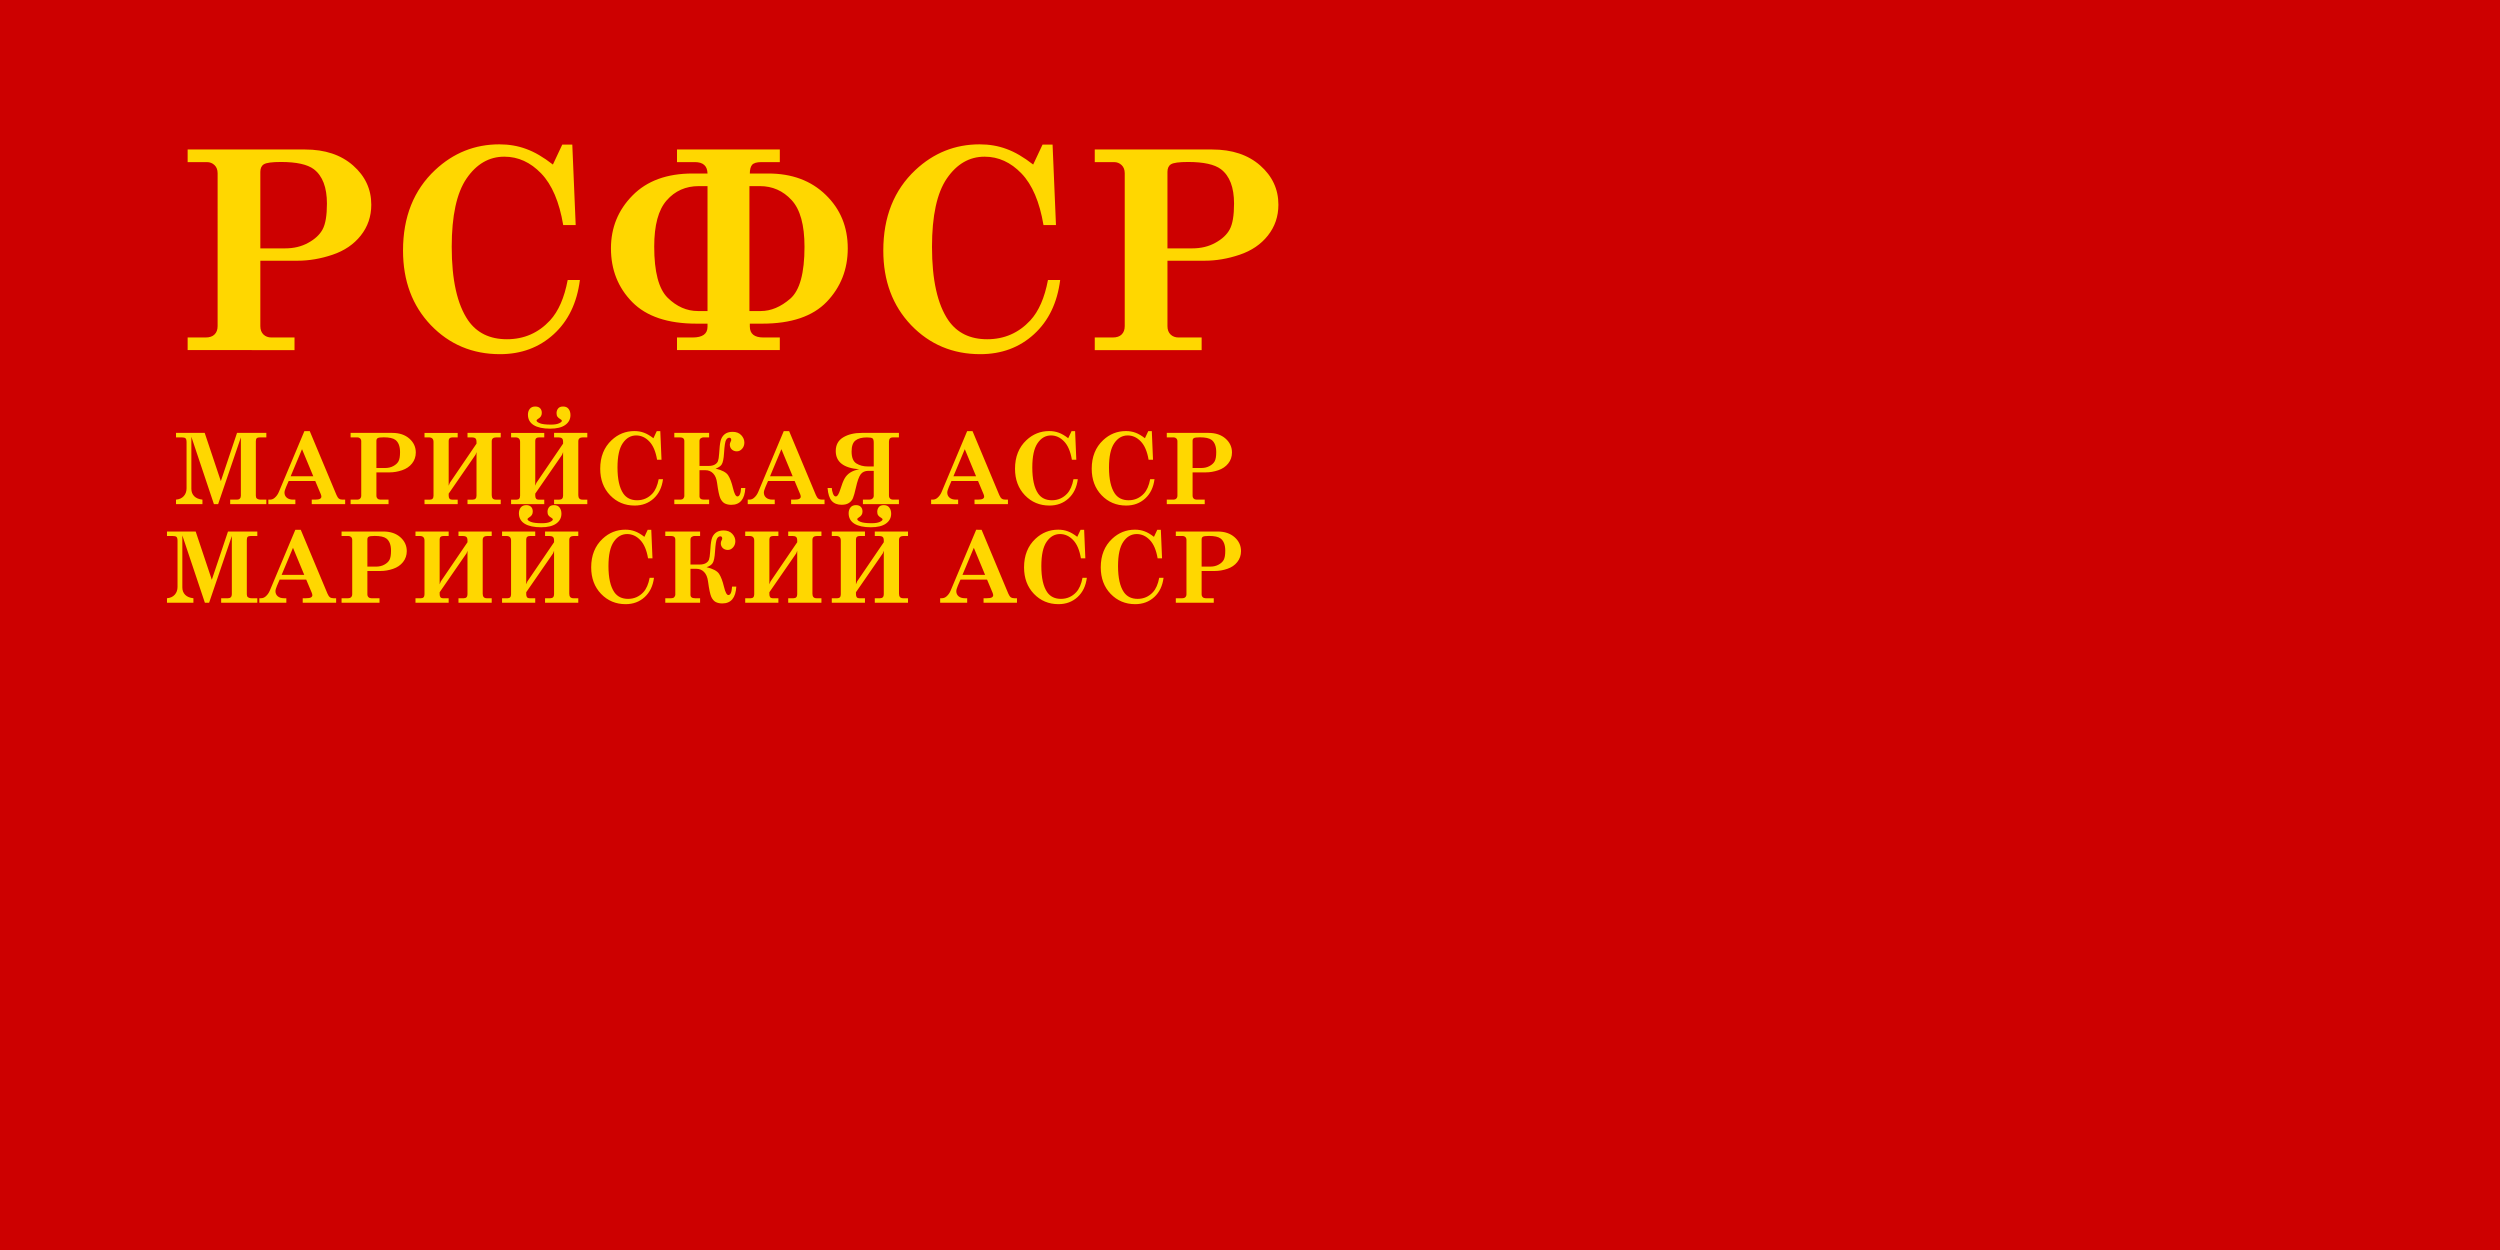 <?xml version="1.0" encoding="UTF-8" standalone="no"?>
<svg
   height="600"
   width="1200"
   version="1.1"
   id="svg8602"
   sodipodi:docname="Flag_of_Mari_ASSR_(1937-1954).svg"
   inkscape:version="1.3 (0e150ed6c4, 2023-07-21)"
   xmlns:inkscape="http://www.inkscape.org/namespaces/inkscape"
   xmlns:sodipodi="http://sodipodi.sourceforge.net/DTD/sodipodi-0.dtd"
   xmlns="http://www.w3.org/2000/svg"
   xmlns:svg="http://www.w3.org/2000/svg"
   xmlns:rdf="http://www.w3.org/1999/02/22-rdf-syntax-ns#"
   xmlns:cc="http://creativecommons.org/ns#"
   xmlns:dc="http://purl.org/dc/elements/1.1/">
  <sodipodi:namedview
     pagecolor="#ffffff"
     bordercolor="#666666"
     borderopacity="1"
     objecttolerance="10"
     gridtolerance="10"
     guidetolerance="10"
     inkscape:pageopacity="0"
     inkscape:pageshadow="2"
     inkscape:window-width="1920"
     inkscape:window-height="1007"
     id="namedview11"
     showgrid="false"
     inkscape:zoom="0.63333333"
     inkscape:cx="508.42106"
     inkscape:cy="247.10526"
     inkscape:window-x="-9"
     inkscape:window-y="-9"
     inkscape:window-maximized="1"
     inkscape:current-layer="svg8602"
     inkscape:showpageshadow="2"
     inkscape:pagecheckerboard="0"
     inkscape:deskcolor="#d1d1d1"
     showguides="false">
    <sodipodi:guide
       position="-15,387.632"
       orientation="0,1200"
       id="guide4543"
       inkscape:locked="false" />
    <sodipodi:guide
       position="601.579,589.737"
       orientation="-600,0"
       id="guide4545"
       inkscape:locked="false" />
    <sodipodi:guide
       position="-11.053,524.211"
       orientation="0,-1200"
       id="guide4547"
       inkscape:locked="false" />
    <sodipodi:guide
       position="77.368,633.158"
       orientation="600,0"
       id="guide4549"
       inkscape:locked="false" />
  </sodipodi:namedview>
  <defs
     id="defs8606" />
  <path
     d="M0 0h1200v600H0z"
     id="path8592"
     style=""
     fill="#cd0000" />
  <path
     style="font-weight:bold;font-size:133.333px;line-height:0.9;font-family:'Century Schoolbook';-inkscape-font-specification:'Century Schoolbook Bold';text-align:center;letter-spacing:0px;word-spacing:0px;text-anchor:middle;fill:#ffd700"
     d="m 90.066,71.758 h 56.38 q 14.323,0 23.047,7.682 8.724,7.682 8.724,18.815 0,8.464 -5.078,14.844 -5.013,6.315 -13.542,9.18 -8.464,2.865 -16.797,2.865 h -17.838 v 31.38 q 0,2.604 1.497,4.036 1.497,1.432 3.841,1.432 h 11.068 v 6.055 H 90.066 v -6.055 h 8.594 q 2.865,0 4.297,-1.432 1.497,-1.432 1.497,-4.036 V 83.151 q 0,-2.474 -1.497,-3.906 -1.497,-1.432 -3.646,-1.432 h -9.245 z m 34.896,47.461 h 11.914 q 6.25,0 11.068,-2.669 4.883,-2.669 6.901,-6.445 2.083,-3.841 2.083,-12.37 0,-11.719 -6.315,-16.536 -4.622,-3.451 -15.755,-3.451 -6.445,0 -8.203,1.107 -1.693,1.042 -1.693,3.646 z M 265.391,78.985 269.883,69.414 h 4.818 l 1.628,38.607 h -5.99 q -2.799,-16.667 -10.547,-24.74 -7.747,-8.073 -17.708,-8.073 -10.937,0 -18.099,10.417 -7.161,10.417 -7.161,32.878 0,23.763 7.878,35.286 6.315,9.049 18.62,9.049 12.305,0 20.703,-9.049 6.055,-6.576 8.464,-19.401 h 5.859 q -2.083,16.471 -12.565,26.042 Q 255.3,170 240,170 q -19.792,0 -33.203,-13.932 -13.346,-13.997 -13.346,-35.807 0,-24.219 15.43,-38.672 13.151,-12.305 30.794,-12.305 6.966,0 12.891,2.214 5.99,2.148 12.825,7.487 z m 108.919,-7.227 v 6.055 h -8.854 q -3.385,0 -4.492,1.367 -1.042,1.302 -1.042,4.102 h 8.854 q 17.057,0 27.604,10.286 10.547,10.221 10.547,25.651 0,15.104 -10.091,25.651 -10.091,10.482 -30.924,10.482 h -5.99 v 1.367 q 0,5.273 6.51,5.273 h 7.878 v 6.055 h -49.349 v -6.055 h 7.487 q 7.161,0 7.161,-5.143 v -1.497 h -5.339 q -20.573,0 -30.794,-10.352 -10.221,-10.417 -10.221,-25.781 0,-14.909 10.352,-25.391 10.352,-10.547 28.841,-10.547 h 7.161 q -0.13,-5.469 -6.055,-5.469 h -8.594 v -6.055 z m -34.7,17.578 h -4.167 q -9.44,0 -15.43,6.836 -5.99,6.771 -5.99,22.2 0,18.164 6.445,24.544 6.51,6.38 14.518,6.38 h 4.622 z m 20.117,59.961 h 5.469 q 7.292,0 14.128,-5.924 6.836,-5.924 6.836,-24.935 0,-15.69 -6.185,-22.396 -6.185,-6.706 -15.234,-6.706 h -5.013 z m 136.198,-70.312 4.492,-9.57 h 4.818 l 1.628,38.607 H 500.872 q -2.799,-16.667 -10.547,-24.74 -7.747,-8.073 -17.708,-8.073 -10.937,0 -18.099,10.417 -7.161,10.417 -7.161,32.878 0,23.763 7.878,35.286 6.315,9.049 18.62,9.049 12.305,0 20.703,-9.049 6.055,-6.576 8.464,-19.401 h 5.859 q -2.083,16.471 -12.565,26.042 Q 485.833,170 470.534,170 q -19.792,0 -33.203,-13.932 -13.346,-13.997 -13.346,-35.807 0,-24.219 15.43,-38.672 13.151,-12.305 30.794,-12.305 6.966,0 12.891,2.214 5.99,2.148 12.825,7.487 z m 29.557,-7.227 h 56.38 q 14.323,0 23.047,7.682 8.724,7.682 8.724,18.815 0,8.464 -5.078,14.844 -5.013,6.315 -13.542,9.18 -8.464,2.865 -16.797,2.865 h -17.838 v 31.38 q 0,2.604 1.497,4.036 1.497,1.432 3.841,1.432 h 11.068 v 6.055 h -51.302 v -6.055 h 8.594 q 2.865,0 4.297,-1.432 1.497,-1.432 1.497,-4.036 V 83.151 q 0,-2.474 -1.497,-3.906 -1.497,-1.432 -3.646,-1.432 h -9.245 z m 34.896,47.461 h 11.914 q 6.25,0 11.068,-2.669 4.883,-2.669 6.901,-6.445 2.083,-3.841 2.083,-12.37 0,-11.719 -6.315,-16.536 -4.622,-3.451 -15.755,-3.451 -6.445,0 -8.203,1.107 -1.693,1.042 -1.693,3.646 z"
     id="text4527"
     aria-label="РСФСР" />
  <g
     id="text4535"
     style="font-size:39.492px;line-height:0.7;-inkscape-font-specification:sans-serif;text-align:center;letter-spacing:0px;word-spacing:0px;text-anchor:middle;fill:#ffd700;stroke-width:2.962"
     aria-label="МАРИЙСКАЯ АССР&#10;МАРИЙСКИЙ АССР">
    <path
       style="font-weight:bold;font-size:47.333px;line-height:1;font-family:'Century Schoolbook';-inkscape-font-specification:'Century Schoolbook Bold'"
       d="m 84.484,207.791 h 13.775 l 7.743,23.158 7.766,-23.158 h 14.075 v 2.149 h -3.051 q -1.132,0 -1.572,0.416 -0.416,0.416 -0.416,1.433 v 26.117 q 0,0.994 0.462,1.364 0.693,0.555 1.872,0.555 h 2.704 v 2.149 h -17.357 v -2.149 h 3.282 q 0.901,0 1.364,-0.508 0.485,-0.508 0.485,-1.41 v -27.965 l -10.909,32.033 H 102.673 L 91.857,209.663 v 24.984 q 0,2.149 1.364,3.536 1.364,1.364 3.952,1.641 v 2.149 H 84.484 v -2.149 q 2.404,-0.208 3.721,-1.687 1.34,-1.479 1.34,-3.767 v -22.095 q 0,-1.41 -0.485,-1.872 -0.485,-0.462 -1.872,-0.462 h -2.704 z m 64.205,-0.832 12.827,30.646 q 0.555,1.294 1.202,1.757 0.647,0.462 1.71,0.462 h 1.248 v 2.149 h -16.04 v -2.149 h 1.502 q 1.78,0 2.45,-0.393 0.67,-0.393 0.67,-1.04 0,-0.508 -0.277,-1.179 l -2.658,-6.333 h -12.758 l -1.248,2.889 q -0.763,1.803 -0.763,2.681 0,1.502 1.109,2.45 1.109,0.924 3.028,0.924 h 1.086 v 2.149 h -12.966 v -2.149 h 0.74 q 1.248,0 2.196,-0.786 1.34,-1.109 2.08,-2.843 l 12.272,-29.237 z m -3.721,8.644 -5.454,13.012 h 10.863 z m 23.32,-7.812 h 20.015 q 5.085,0 8.182,2.727 3.097,2.727 3.097,6.679 0,3.005 -1.803,5.27 -1.78,2.242 -4.807,3.259 -3.005,1.017 -5.963,1.017 h -6.333 v 11.14 q 0,0.924 0.532,1.433 0.532,0.508 1.364,0.508 h 3.929 v 2.149 h -18.212 v -2.149 h 3.051 q 1.017,0 1.525,-0.508 0.532,-0.508 0.532,-1.433 v -26.047 q 0,-0.878 -0.532,-1.387 -0.532,-0.508 -1.294,-0.508 h -3.282 z m 12.388,16.849 h 4.229 q 2.219,0 3.929,-0.948 1.733,-0.948 2.45,-2.288 0.74,-1.364 0.74,-4.391 0,-4.16 -2.242,-5.87 -1.641,-1.225 -5.593,-1.225 -2.288,0 -2.912,0.393 -0.601,0.37 -0.601,1.294 z m 34.691,8.505 0.555,-1.387 12.804,-18.813 v -0.809 q 0,-1.387 -0.601,-1.78 -0.578,-0.416 -1.664,-0.416 h -2.057 v -2.149 h 15.947 v 2.149 h -2.103 q -2.219,0 -2.219,1.895 v 25.816 q 0,2.173 1.965,2.173 h 2.357 v 2.149 h -15.947 v -2.149 h 2.496 q 1.826,0 1.826,-1.918 v -20.893 l -0.462,1.248 -12.896,18.674 v 0.971 q 0,1.918 1.548,1.918 h 2.773 v 2.149 h -15.924 v -2.149 h 2.635 q 1.687,0 1.687,-1.918 v -25.77 q 0,-2.196 -2.242,-2.196 h -2.08 v -2.149 h 15.924 v 2.149 h -2.381 q -1.941,0 -1.941,1.618 z m 41.555,0 0.555,-1.387 12.804,-18.813 v -0.809 q 0,-1.387 -0.601,-1.78 -0.578,-0.416 -1.664,-0.416 h -2.057 v -2.149 h 15.947 v 2.149 h -2.103 q -2.219,0 -2.219,1.895 v 25.816 q 0,2.173 1.965,2.173 h 2.357 v 2.149 h -15.947 v -2.149 h 2.496 q 1.826,0 1.826,-1.918 v -20.893 l -0.462,1.248 -12.896,18.674 v 0.971 q 0,1.918 1.548,1.918 h 2.773 v 2.149 h -15.924 v -2.149 h 2.635 q 1.687,0 1.687,-1.918 v -25.77 q 0,-2.196 -2.242,-2.196 h -2.08 v -2.149 h 15.924 v 2.149 h -2.381 q -1.941,0 -1.941,1.618 z m 7.142,-27.388 q -5.131,0 -7.904,-1.71 -2.75,-1.733 -2.75,-5.015 0,-1.664 0.878,-2.773 0.901,-1.132 2.635,-1.132 1.525,0 2.334,0.832 0.809,0.832 0.809,2.242 0,1.826 -1.641,2.75 -0.878,0.508 -0.878,0.924 0,0.647 1.595,1.294 1.618,0.647 5.293,0.647 2.565,0 3.906,-0.624 1.34,-0.624 1.34,-1.179 0,-0.439 -0.647,-0.786 -1.017,-0.578 -1.456,-1.202 -0.439,-0.624 -0.439,-1.71 0,-1.271 0.74,-2.219 0.74,-0.971 2.427,-0.971 1.733,0 2.612,1.156 0.901,1.156 0.901,2.958 0,2.958 -2.496,4.738 -2.473,1.78 -7.257,1.78 z m 49.575,4.599 1.595,-3.397 h 1.71 l 0.578,13.705 h -2.126 q -0.994,-5.917 -3.744,-8.783 -2.75,-2.866 -6.286,-2.866 -3.883,0 -6.425,3.698 -2.542,3.698 -2.542,11.672 0,8.436 2.797,12.527 2.242,3.213 6.61,3.213 4.368,0 7.35,-3.213 2.149,-2.334 3.005,-6.887 h 2.08 q -0.74,5.847 -4.461,9.245 -3.721,3.397 -9.152,3.397 -7.026,0 -11.787,-4.946 -4.738,-4.969 -4.738,-12.712 0,-8.598 5.478,-13.729 4.669,-4.368 10.932,-4.368 2.473,0 4.576,0.786 2.126,0.763 4.553,2.658 z m 22.118,13.289 h 4.461 q 1.733,0 2.889,-0.647 1.156,-0.67 1.525,-1.687 0.393,-1.04 0.555,-3.536 0.231,-4.183 0.693,-6.125 0.462,-1.941 1.872,-3.143 1.433,-1.225 3.86,-1.225 2.727,0 4.206,1.618 1.479,1.595 1.479,3.536 0,1.757 -1.086,2.981 -1.063,1.225 -2.519,1.225 -1.456,0 -2.427,-0.901 -0.948,-0.924 -0.948,-2.311 0,-0.693 0.393,-1.433 0.277,-0.508 0.277,-0.763 0,-1.132 -0.901,-1.132 -0.924,0 -1.572,1.086 -0.647,1.086 -0.971,6.217 -0.254,4.229 -1.156,5.57 -0.901,1.317 -2.912,1.941 4.646,1.132 6.009,3.189 1.364,2.057 2.357,6.217 0.948,3.975 2.103,3.975 1.525,0 1.78,-4.045 h 2.034 q -0.439,8.066 -6.726,8.066 -1.803,0 -3.143,-0.67 -1.317,-0.693 -2.149,-2.496 -0.809,-1.826 -1.548,-7.373 -0.393,-3.028 -1.895,-4.553 -1.479,-1.525 -3.652,-1.525 h -2.889 v 12.457 q 0,1.664 2.196,1.664 h 2.427 v 2.149 h -16.71 v -2.149 h 2.681 q 1.317,0 1.71,-0.624 0.416,-0.624 0.416,-1.04 v -26.463 q 0,-1.757 -2.126,-1.757 h -2.681 v -2.149 h 16.71 v 2.149 h -2.727 q -0.601,0 -1.248,0.416 -0.647,0.416 -0.647,1.34 z m 43.034,-16.687 12.827,30.646 q 0.555,1.294 1.202,1.757 0.647,0.462 1.71,0.462 h 1.248 v 2.149 h -16.04 v -2.149 h 1.502 q 1.78,0 2.45,-0.393 0.67,-0.393 0.67,-1.04 0,-0.508 -0.277,-1.179 l -2.658,-6.333 h -12.758 l -1.248,2.889 q -0.763,1.803 -0.763,2.681 0,1.502 1.109,2.45 1.109,0.924 3.028,0.924 h 1.086 v 2.149 h -12.966 v -2.149 h 0.74 q 1.248,0 2.196,-0.786 1.341,-1.109 2.08,-2.843 l 12.272,-29.237 z m -3.721,8.644 -5.454,13.012 h 10.863 z m 56.416,-7.812 v 2.149 h -2.889 q -1.895,0 -1.895,2.057 v 25.77 q 0,2.057 2.103,2.057 h 2.681 v 2.149 h -17.288 v -2.149 h 3.074 q 0.924,0 1.525,-0.508 0.601,-0.508 0.601,-1.341 v -11.972 h -2.542 q -2.473,0 -3.721,1.664 -1.248,1.664 -2.311,6.471 -0.786,3.49 -1.387,4.946 -0.601,1.456 -1.941,2.334 -1.317,0.878 -3.49,0.878 -3.097,0 -4.761,-1.849 -1.664,-1.872 -2.011,-6.194 h 2.034 q 0.046,1.248 0.555,2.658 0.508,1.387 1.364,1.387 1.132,0 2.173,-3.397 1.086,-3.513 2.057,-5.223 0.971,-1.71 2.658,-2.82 1.71,-1.132 4.368,-1.595 -11.279,-0.901 -11.279,-8.759 0,-4.414 3.559,-6.564 3.559,-2.149 8.921,-2.149 z m -12.088,16.109 v -11.348 q 0,-1.687 -0.578,-2.126 -0.578,-0.462 -2.681,-0.462 -3.675,0 -5.524,1.479 -1.849,1.456 -1.849,5.27 0,4.322 2.311,5.755 2.311,1.433 5.431,1.433 z m 47.426,-16.941 12.827,30.646 q 0.555,1.294 1.202,1.757 0.647,0.462 1.71,0.462 h 1.248 v 2.149 h -16.04 v -2.149 h 1.502 q 1.78,0 2.45,-0.393 0.67,-0.393 0.67,-1.04 0,-0.508 -0.277,-1.179 l -2.658,-6.333 h -12.758 l -1.248,2.889 q -0.763,1.803 -0.763,2.681 0,1.502 1.109,2.45 1.109,0.924 3.028,0.924 h 1.086 v 2.149 h -12.966 v -2.149 h 0.74 q 1.248,0 2.196,-0.786 1.34,-1.109 2.08,-2.843 l 12.272,-29.237 z m -3.721,8.644 -5.454,13.012 h 10.863 z m 49.644,-5.246 1.595,-3.397 h 1.71 l 0.578,13.705 h -2.126 q -0.994,-5.917 -3.744,-8.783 -2.75,-2.866 -6.286,-2.866 -3.883,0 -6.425,3.698 -2.542,3.698 -2.542,11.672 0,8.436 2.797,12.527 2.242,3.213 6.61,3.213 4.368,0 7.35,-3.213 2.149,-2.334 3.005,-6.887 h 2.08 q -0.74,5.847 -4.461,9.245 -3.721,3.397 -9.152,3.397 -7.026,0 -11.787,-4.946 -4.738,-4.969 -4.738,-12.712 0,-8.598 5.478,-13.729 4.669,-4.368 10.932,-4.368 2.473,0 4.576,0.786 2.126,0.763 4.553,2.658 z m 36.817,0 1.595,-3.397 h 1.71 l 0.578,13.705 h -2.126 q -0.994,-5.917 -3.744,-8.783 -2.75,-2.866 -6.286,-2.866 -3.883,0 -6.425,3.698 -2.542,3.698 -2.542,11.672 0,8.436 2.797,12.527 2.242,3.213 6.61,3.213 4.368,0 7.35,-3.213 2.149,-2.334 3.005,-6.887 h 2.08 q -0.74,5.847 -4.461,9.245 -3.721,3.397 -9.152,3.397 -7.026,0 -11.787,-4.946 -4.738,-4.969 -4.738,-12.712 0,-8.598 5.478,-13.729 4.669,-4.368 10.932,-4.368 2.473,0 4.576,0.786 2.126,0.763 4.553,2.658 z m 10.493,-2.565 h 20.015 q 5.085,0 8.182,2.727 3.097,2.727 3.097,6.679 0,3.005 -1.803,5.27 -1.78,2.242 -4.807,3.259 -3.005,1.017 -5.963,1.017 h -6.333 v 11.14 q 0,0.924 0.532,1.433 0.532,0.508 1.364,0.508 h 3.929 v 2.149 h -18.212 v -2.149 h 3.051 q 1.017,0 1.525,-0.508 0.532,-0.508 0.532,-1.433 v -26.047 q 0,-0.878 -0.532,-1.387 -0.532,-0.508 -1.294,-0.508 h -3.282 z m 12.388,16.849 h 4.229 q 2.219,0 3.929,-0.948 1.733,-0.948 2.45,-2.288 0.74,-1.364 0.74,-4.391 0,-4.16 -2.242,-5.87 -1.641,-1.225 -5.593,-1.225 -2.288,0 -2.912,0.393 -0.601,0.37 -0.601,1.294 z"
       id="path1" />
    <path
       style="font-weight:bold;font-size:47.333px;line-height:1;font-family:'Century Schoolbook';-inkscape-font-specification:'Century Schoolbook Bold'"
       d="m 80.15,255.124 h 13.775 l 7.743,23.158 7.766,-23.158 h 14.075 v 2.149 h -3.051 q -1.132,0 -1.572,0.416 -0.416,0.416 -0.416,1.433 v 26.117 q 0,0.994 0.462,1.364 0.693,0.555 1.872,0.555 h 2.704 v 2.149 h -17.357 v -2.149 h 3.282 q 0.901,0 1.364,-0.508 0.485,-0.508 0.485,-1.41 v -27.965 l -10.909,32.033 H 98.34 L 87.523,256.996 v 24.984 q 0,2.149 1.364,3.536 1.364,1.364 3.952,1.641 v 2.149 H 80.15 v -2.149 q 2.404,-0.208 3.721,-1.687 1.34,-1.479 1.34,-3.767 v -22.095 q 0,-1.41 -0.485,-1.872 -0.485,-0.462 -1.872,-0.462 h -2.704 z m 64.205,-0.832 12.827,30.646 q 0.555,1.294 1.202,1.757 0.647,0.462 1.71,0.462 h 1.248 v 2.149 h -16.04 v -2.149 h 1.502 q 1.78,0 2.45,-0.393 0.67,-0.393 0.67,-1.04 0,-0.508 -0.277,-1.179 l -2.658,-6.333 h -12.758 l -1.248,2.889 q -0.763,1.803 -0.763,2.681 0,1.502 1.109,2.45 1.109,0.924 3.028,0.924 h 1.086 v 2.149 h -12.966 v -2.149 h 0.74 q 1.248,0 2.196,-0.786 1.34,-1.109 2.08,-2.843 l 12.272,-29.237 z m -3.721,8.644 -5.454,13.012 h 10.863 z m 23.32,-7.812 h 20.015 q 5.085,0 8.182,2.727 3.097,2.727 3.097,6.679 0,3.005 -1.803,5.27 -1.78,2.242 -4.807,3.259 -3.005,1.017 -5.963,1.017 h -6.333 v 11.14 q 0,0.924 0.532,1.433 0.532,0.508 1.364,0.508 h 3.929 v 2.149 h -18.212 v -2.149 h 3.051 q 1.017,0 1.525,-0.508 0.532,-0.508 0.532,-1.433 v -26.047 q 0,-0.878 -0.532,-1.387 -0.532,-0.508 -1.294,-0.508 h -3.282 z m 12.388,16.849 h 4.229 q 2.219,0 3.929,-0.948 1.733,-0.948 2.45,-2.288 0.74,-1.364 0.74,-4.391 0,-4.16 -2.242,-5.87 -1.641,-1.225 -5.593,-1.225 -2.288,0 -2.912,0.393 -0.601,0.37 -0.601,1.294 z m 34.691,8.505 0.555,-1.387 12.804,-18.813 v -0.809 q 0,-1.387 -0.601,-1.78 -0.578,-0.416 -1.664,-0.416 h -2.057 v -2.149 h 15.947 v 2.149 h -2.103 q -2.219,0 -2.219,1.895 v 25.816 q 0,2.173 1.965,2.173 h 2.357 v 2.149 h -15.947 v -2.149 h 2.496 q 1.826,0 1.826,-1.918 v -20.893 l -0.462,1.248 -12.896,18.674 v 0.971 q 0,1.918 1.548,1.918 h 2.773 v 2.149 h -15.924 v -2.149 h 2.635 q 1.687,0 1.687,-1.918 v -25.77 q 0,-2.196 -2.242,-2.196 h -2.08 v -2.149 h 15.924 v 2.149 h -2.381 q -1.941,0 -1.941,1.618 z m 41.555,0 0.555,-1.387 12.804,-18.813 v -0.809 q 0,-1.387 -0.601,-1.78 -0.578,-0.416 -1.664,-0.416 h -2.057 v -2.149 h 15.947 v 2.149 h -2.103 q -2.219,0 -2.219,1.895 v 25.816 q 0,2.173 1.965,2.173 h 2.357 v 2.149 h -15.947 v -2.149 h 2.496 q 1.826,0 1.826,-1.918 v -20.893 l -0.462,1.248 -12.896,18.674 v 0.971 q 0,1.918 1.548,1.918 h 2.773 v 2.149 h -15.924 v -2.149 h 2.635 q 1.687,0 1.687,-1.918 v -25.77 q 0,-2.196 -2.242,-2.196 h -2.08 v -2.149 h 15.924 v 2.149 h -2.381 q -1.941,0 -1.941,1.618 z m 7.142,-27.388 q -5.131,0 -7.904,-1.71 -2.75,-1.733 -2.75,-5.015 0,-1.664 0.878,-2.773 0.901,-1.132 2.635,-1.132 1.525,0 2.334,0.832 0.809,0.832 0.809,2.242 0,1.826 -1.641,2.75 -0.878,0.508 -0.878,0.924 0,0.647 1.595,1.294 1.618,0.647 5.293,0.647 2.565,0 3.906,-0.624 1.341,-0.624 1.341,-1.179 0,-0.439 -0.647,-0.786 -1.017,-0.578 -1.456,-1.202 -0.439,-0.624 -0.439,-1.71 0,-1.271 0.74,-2.219 0.74,-0.971 2.427,-0.971 1.733,0 2.612,1.156 0.901,1.156 0.901,2.958 0,2.958 -2.496,4.738 -2.473,1.78 -7.257,1.78 z m 49.575,4.599 1.595,-3.397 h 1.71 l 0.578,13.705 h -2.126 q -0.994,-5.917 -3.744,-8.783 -2.75,-2.866 -6.286,-2.866 -3.883,0 -6.425,3.698 -2.542,3.698 -2.542,11.672 0,8.436 2.797,12.527 2.242,3.213 6.61,3.213 4.368,0 7.35,-3.213 2.149,-2.334 3.005,-6.887 h 2.08 q -0.74,5.847 -4.461,9.245 -3.721,3.397 -9.152,3.397 -7.026,0 -11.787,-4.946 -4.738,-4.969 -4.738,-12.712 0,-8.598 5.478,-13.729 4.669,-4.368 10.932,-4.368 2.473,0 4.576,0.786 2.126,0.763 4.553,2.658 z m 22.118,13.289 h 4.461 q 1.733,0 2.889,-0.647 1.156,-0.67 1.525,-1.687 0.393,-1.04 0.555,-3.536 0.231,-4.183 0.693,-6.125 0.462,-1.941 1.872,-3.143 1.433,-1.225 3.86,-1.225 2.727,0 4.206,1.618 1.479,1.595 1.479,3.536 0,1.757 -1.086,2.981 -1.063,1.225 -2.519,1.225 -1.456,0 -2.427,-0.901 -0.948,-0.924 -0.948,-2.311 0,-0.693 0.393,-1.433 0.277,-0.508 0.277,-0.763 0,-1.132 -0.901,-1.132 -0.924,0 -1.572,1.086 -0.647,1.086 -0.971,6.217 -0.254,4.229 -1.156,5.57 -0.901,1.317 -2.912,1.941 4.646,1.132 6.009,3.189 1.364,2.057 2.357,6.217 0.948,3.975 2.103,3.975 1.525,0 1.78,-4.045 h 2.034 q -0.439,8.066 -6.726,8.066 -1.803,0 -3.143,-0.67 -1.317,-0.693 -2.149,-2.496 -0.809,-1.826 -1.549,-7.373 -0.393,-3.028 -1.895,-4.553 -1.479,-1.525 -3.652,-1.525 h -2.889 v 12.457 q 0,1.664 2.196,1.664 h 2.427 v 2.149 H 319.336 v -2.149 h 2.681 q 1.317,0 1.71,-0.624 0.416,-0.624 0.416,-1.04 v -26.463 q 0,-1.757 -2.126,-1.757 h -2.681 v -2.149 h 16.71 v 2.149 h -2.727 q -0.601,0 -1.248,0.416 -0.647,0.416 -0.647,1.34 z m 37.88,9.499 0.555,-1.387 12.804,-18.813 v -0.809 q 0,-1.387 -0.601,-1.78 -0.578,-0.416 -1.664,-0.416 h -2.057 v -2.149 h 15.947 v 2.149 H 392.185 q -2.219,0 -2.219,1.895 v 25.816 q 0,2.173 1.965,2.173 h 2.357 v 2.149 h -15.947 v -2.149 h 2.496 q 1.826,0 1.826,-1.918 v -20.893 l -0.462,1.248 -12.896,18.674 v 0.971 q 0,1.918 1.548,1.918 h 2.773 v 2.149 h -15.924 v -2.149 h 2.635 q 1.687,0 1.687,-1.918 v -25.77 q 0,-2.196 -2.242,-2.196 h -2.08 v -2.149 h 15.924 v 2.149 h -2.381 q -1.941,0 -1.941,1.618 z m 41.555,0 0.555,-1.387 12.804,-18.813 v -0.809 q 0,-1.387 -0.601,-1.78 -0.578,-0.416 -1.664,-0.416 h -2.057 v -2.149 h 15.947 v 2.149 h -2.103 q -2.219,0 -2.219,1.895 v 25.816 q 0,2.173 1.965,2.173 h 2.357 v 2.149 h -15.947 v -2.149 h 2.496 q 1.826,0 1.826,-1.918 v -20.893 l -0.462,1.248 -12.896,18.674 v 0.971 q 0,1.918 1.548,1.918 h 2.773 v 2.149 h -15.924 v -2.149 h 2.635 q 1.687,0 1.687,-1.918 v -25.77 q 0,-2.196 -2.242,-2.196 h -2.08 v -2.149 h 15.924 v 2.149 h -2.381 q -1.941,0 -1.941,1.618 z m 7.142,-27.388 q -5.131,0 -7.904,-1.71 -2.75,-1.733 -2.75,-5.015 0,-1.664 0.878,-2.773 0.901,-1.132 2.635,-1.132 1.525,0 2.334,0.832 0.809,0.832 0.809,2.242 0,1.826 -1.641,2.75 -0.878,0.508 -0.878,0.924 0,0.647 1.595,1.294 1.618,0.647 5.293,0.647 2.565,0 3.906,-0.624 1.34,-0.624 1.34,-1.179 0,-0.439 -0.647,-0.786 -1.017,-0.578 -1.456,-1.202 -0.439,-0.624 -0.439,-1.71 0,-1.271 0.74,-2.219 0.74,-0.971 2.427,-0.971 1.733,0 2.612,1.156 0.901,1.156 0.901,2.958 0,2.958 -2.496,4.738 -2.473,1.78 -7.257,1.78 z m 53.158,1.202 12.827,30.646 q 0.555,1.294 1.202,1.757 0.647,0.462 1.71,0.462 h 1.248 v 2.149 h -16.04 v -2.149 h 1.502 q 1.78,0 2.45,-0.393 0.67,-0.393 0.67,-1.04 0,-0.508 -0.277,-1.179 l -2.658,-6.333 h -12.758 l -1.248,2.889 q -0.763,1.803 -0.763,2.681 0,1.502 1.109,2.45 1.109,0.924 3.028,0.924 h 1.086 v 2.149 h -12.966 v -2.149 h 0.74 q 1.248,0 2.196,-0.786 1.34,-1.109 2.08,-2.843 l 12.272,-29.237 z m -3.721,8.644 -5.454,13.012 h 10.863 z m 49.644,-5.246 1.595,-3.397 h 1.71 l 0.578,13.705 h -2.126 q -0.994,-5.917 -3.744,-8.783 -2.75,-2.866 -6.286,-2.866 -3.883,0 -6.425,3.698 -2.542,3.698 -2.542,11.672 0,8.436 2.797,12.527 2.242,3.213 6.61,3.213 4.368,0 7.35,-3.213 2.149,-2.334 3.005,-6.887 h 2.08 q -0.74,5.847 -4.461,9.245 -3.721,3.397 -9.152,3.397 -7.026,0 -11.787,-4.946 -4.738,-4.969 -4.738,-12.712 0,-8.598 5.478,-13.729 4.669,-4.368 10.932,-4.368 2.473,0 4.576,0.786 2.126,0.763 4.553,2.658 z m 36.817,0 1.595,-3.397 h 1.71 l 0.578,13.705 h -2.126 q -0.994,-5.917 -3.744,-8.783 -2.75,-2.866 -6.286,-2.866 -3.883,0 -6.425,3.698 -2.542,3.698 -2.542,11.672 0,8.436 2.797,12.527 2.242,3.213 6.61,3.213 4.368,0 7.35,-3.213 2.149,-2.334 3.005,-6.887 h 2.08 q -0.74,5.847 -4.461,9.245 -3.721,3.397 -9.152,3.397 -7.026,0 -11.787,-4.946 -4.738,-4.969 -4.738,-12.712 0,-8.598 5.478,-13.729 4.669,-4.368 10.932,-4.368 2.473,0 4.576,0.786 2.126,0.763 4.553,2.658 z m 10.493,-2.565 h 20.015 q 5.085,0 8.182,2.727 3.097,2.727 3.097,6.679 0,3.005 -1.803,5.27 -1.78,2.242 -4.807,3.259 -3.005,1.017 -5.963,1.017 h -6.333 v 11.14 q 0,0.924 0.532,1.433 0.532,0.508 1.364,0.508 h 3.929 v 2.149 h -18.212 v -2.149 h 3.051 q 1.017,0 1.525,-0.508 0.532,-0.508 0.532,-1.433 v -26.047 q 0,-0.878 -0.532,-1.387 -0.532,-0.508 -1.294,-0.508 h -3.282 z m 12.388,16.849 h 4.229 q 2.219,0 3.929,-0.948 1.733,-0.948 2.45,-2.288 0.74,-1.364 0.74,-4.391 0,-4.16 -2.242,-5.87 -1.641,-1.225 -5.593,-1.225 -2.288,0 -2.912,0.393 -0.601,0.37 -0.601,1.294 z"
       id="path2" />
  </g>
</svg>
